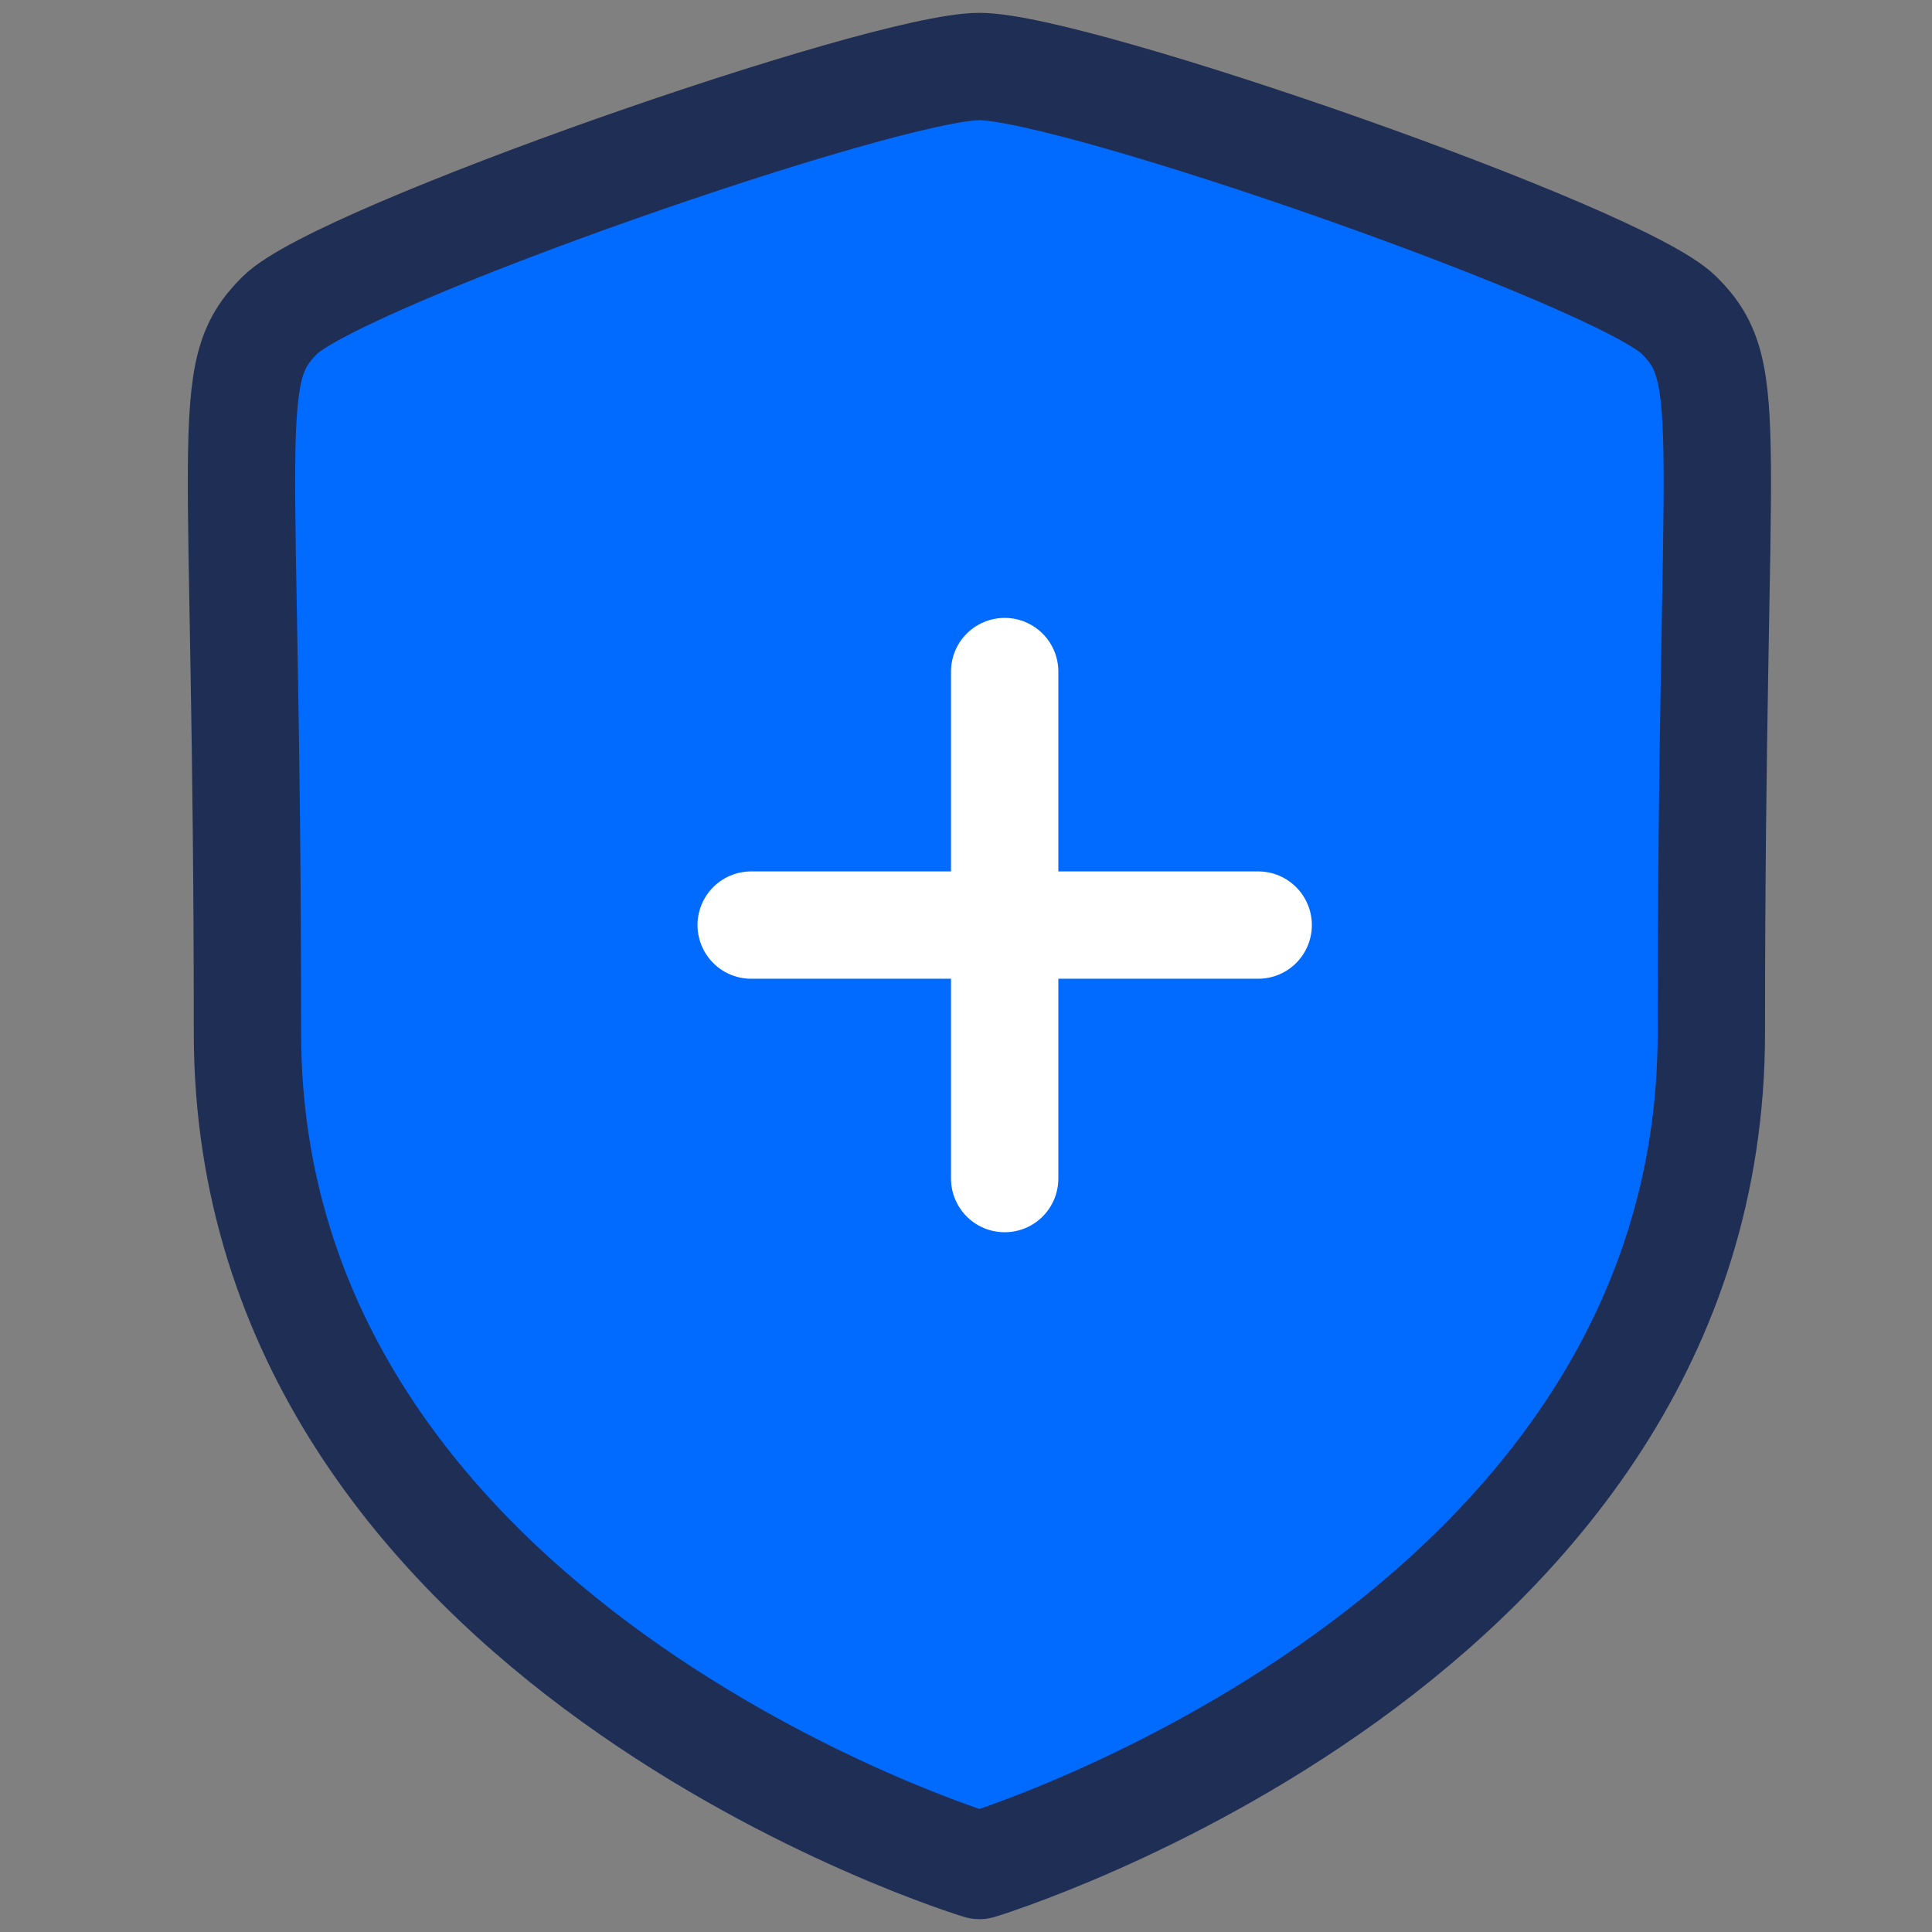 <svg width="72" height="72" viewBox="0 0 72 72" fill="none" xmlns="http://www.w3.org/2000/svg">
<rect x="0" y="0" width="72" height="72" fill="#808080" stroke="none"/>
<path fill-rule="evenodd" clip-rule="evenodd" d="M36.5 69.521C36.5 69.521 63.777 61.261 63.777 38.492C63.777 15.72 64.766 13.942 62.579 11.752C60.389 9.562 40.077 2.479 36.5 2.479C32.923 2.479 12.611 9.562 10.424 11.752C8.234 13.942 9.222 15.72 9.222 38.492C9.222 61.261 36.5 69.521 36.5 69.521Z" fill="#016BFF" stroke="#1F2E54" stroke-width="4" stroke-linecap="round" stroke-linejoin="round"/>
<path d="M37.441 43.922V25.027" stroke="white" stroke-width="4" stroke-linecap="round" stroke-linejoin="round"/>
<path d="M27.994 34.475H46.889" stroke="white" stroke-width="4" stroke-linecap="round" stroke-linejoin="round"/>
</svg>

